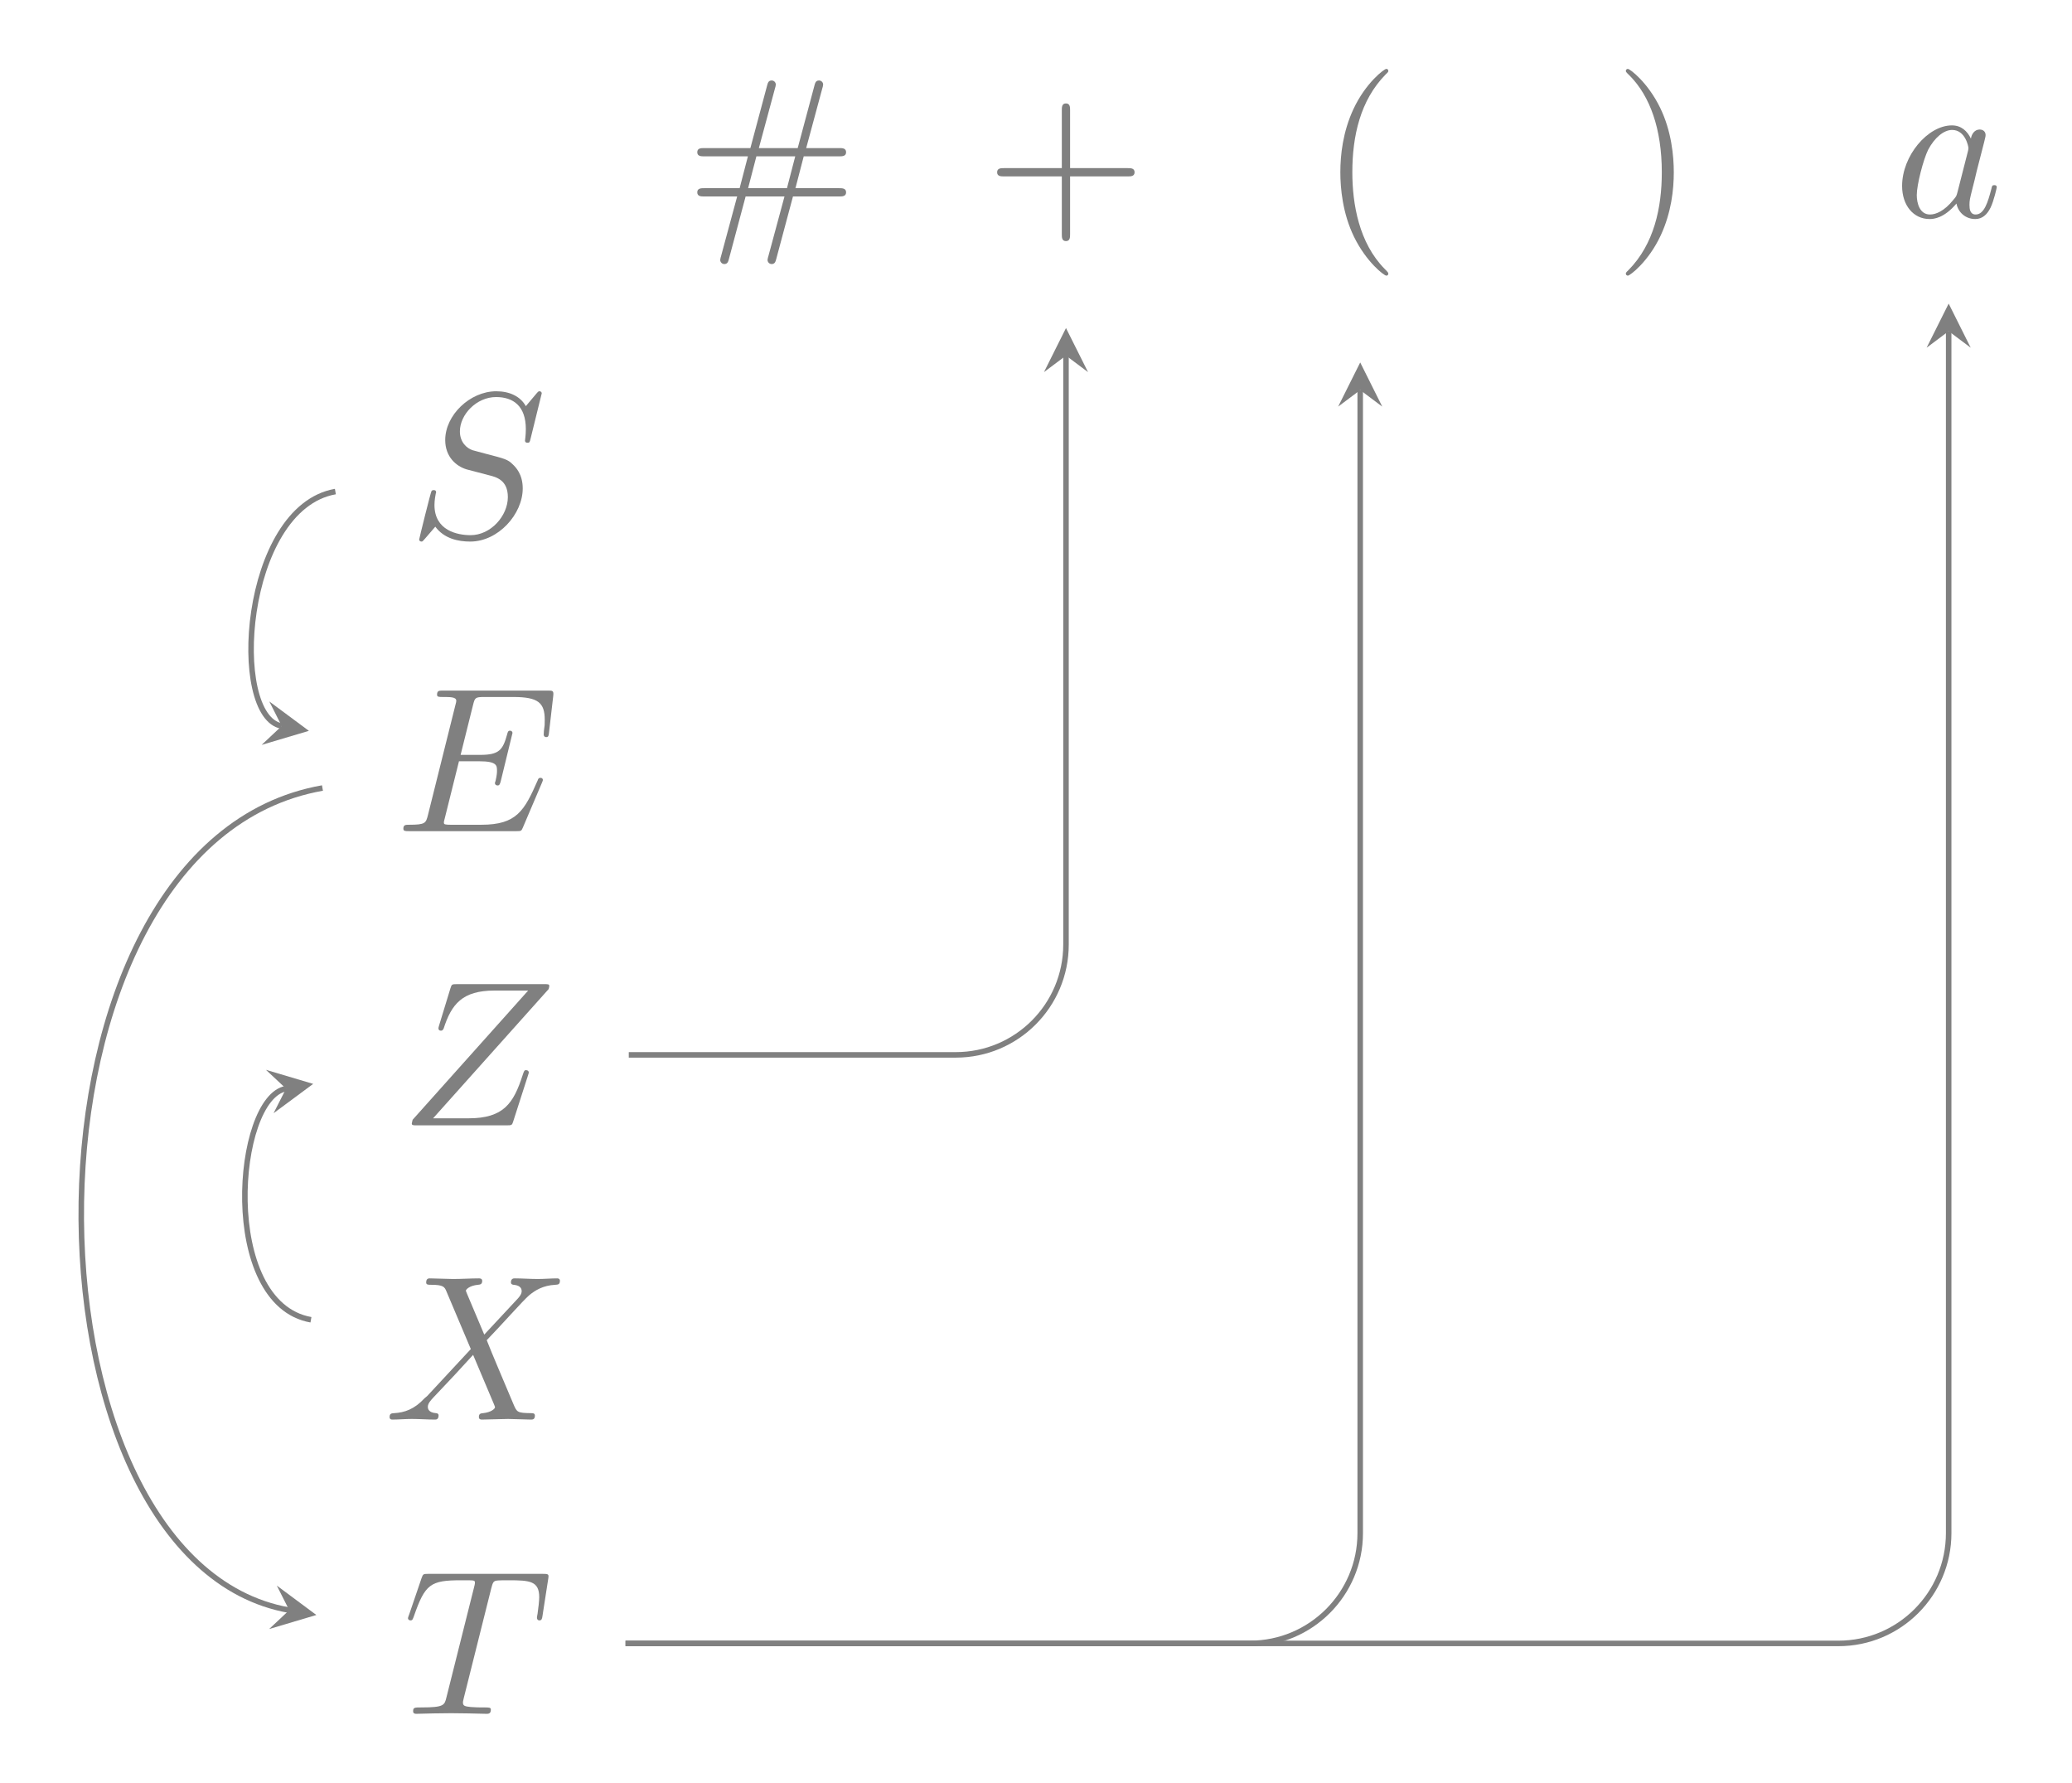 <?xml version='1.0' encoding='UTF-8'?>
<!-- This file was generated by dvisvgm 2.8.1 -->
<svg version='1.1' xmlns='http://www.w3.org/2000/svg' xmlns:xlink='http://www.w3.org/1999/xlink' width='149.795pt' height='128.864pt' viewBox='0 -128.864 149.795 128.864'>
<g id='page1'>
<g transform='matrix(1 0 0 -1 0 0)'>
<path d='M39.165 100.432C39.165 100.476 39.135 100.581 39.001 100.581C38.926 100.581 38.911 100.566 38.732 100.357L38.015 99.505C37.626 100.208 36.849 100.581 35.878 100.581C33.98 100.581 32.187 98.863 32.187 97.054C32.187 95.844 32.979 95.157 33.741 94.933L35.34 94.514C35.893 94.379 36.715 94.155 36.715 92.93C36.715 91.585 35.489 90.18 34.025 90.18C33.069 90.18 31.41 90.509 31.41 92.362C31.41 92.721 31.485 93.079 31.5 93.169C31.515 93.229 31.529 93.244 31.529 93.274C31.529 93.423 31.425 93.438 31.35 93.438S31.245 93.423 31.201 93.379C31.141 93.319 30.304 89.912 30.304 89.867C30.304 89.777 30.379 89.717 30.469 89.717C30.543 89.717 30.558 89.732 30.737 89.941L31.47 90.793C32.112 89.926 33.128 89.717 33.995 89.717C36.027 89.717 37.791 91.705 37.791 93.558C37.791 94.589 37.283 95.097 37.059 95.306C36.715 95.65 36.491 95.709 35.161 96.053C34.832 96.143 34.294 96.292 34.16 96.322C33.756 96.457 33.248 96.89 33.248 97.682C33.248 98.893 34.443 100.163 35.863 100.163C37.103 100.163 38.015 99.52 38.015 97.846C38.015 97.368 37.955 97.099 37.955 97.01C37.955 96.995 37.955 96.86 38.135 96.86C38.284 96.86 38.299 96.905 38.359 97.159L39.165 100.432Z' fill='#808080'/>
<path d='M39.173 72.266C39.203 72.341 39.248 72.445 39.248 72.475C39.248 72.49 39.248 72.639 39.068 72.639C38.934 72.639 38.904 72.55 38.874 72.46C37.903 70.248 37.35 69.247 34.795 69.247H32.613C32.404 69.247 32.374 69.247 32.284 69.262C32.135 69.277 32.09 69.292 32.09 69.412C32.09 69.457 32.09 69.486 32.165 69.755L33.181 73.835H34.66C35.93 73.835 35.93 73.521 35.93 73.147C35.93 73.043 35.93 72.864 35.826 72.415C35.796 72.341 35.781 72.296 35.781 72.251C35.781 72.176 35.841 72.087 35.975 72.087C36.095 72.087 36.139 72.161 36.199 72.385L37.051 75.882C37.051 75.972 36.976 76.047 36.872 76.047C36.737 76.047 36.707 75.957 36.662 75.777C36.349 74.642 36.08 74.298 34.705 74.298H33.3L34.197 77.899C34.331 78.422 34.346 78.482 35.004 78.482H37.111C38.934 78.482 39.382 78.049 39.382 76.823C39.382 76.465 39.382 76.435 39.322 76.032C39.322 75.942 39.307 75.837 39.307 75.762S39.352 75.583 39.487 75.583C39.651 75.583 39.666 75.673 39.696 75.957L39.995 78.542C40.04 78.946 39.965 78.946 39.591 78.946H32.045C31.746 78.946 31.597 78.946 31.597 78.647C31.597 78.482 31.731 78.482 32.015 78.482C32.568 78.482 32.986 78.482 32.986 78.213C32.986 78.153 32.986 78.124 32.912 77.855L30.939 69.95C30.79 69.367 30.76 69.247 29.579 69.247C29.325 69.247 29.161 69.247 29.161 68.963C29.161 68.784 29.295 68.784 29.579 68.784H37.335C37.679 68.784 37.694 68.799 37.798 69.038L39.173 72.266Z' fill='#808080'/>
<path d='M39.663 57.367C39.678 57.427 39.708 57.501 39.708 57.591C39.708 57.725 39.633 57.725 39.334 57.725H33.028C32.67 57.725 32.655 57.71 32.565 57.427L31.743 54.737C31.713 54.662 31.698 54.557 31.698 54.527C31.698 54.512 31.698 54.363 31.878 54.363C32.012 54.363 32.042 54.468 32.072 54.512C32.64 56.276 33.417 57.262 35.748 57.262H38.184L29.831 47.922C29.831 47.907 29.771 47.698 29.771 47.653C29.771 47.519 29.875 47.519 30.144 47.519H36.645C37.003 47.519 37.018 47.534 37.108 47.818L38.169 51.12C38.184 51.18 38.229 51.285 38.229 51.345C38.229 51.419 38.169 51.509 38.034 51.509C37.9 51.509 37.885 51.449 37.78 51.135C37.123 49.103 36.406 48.027 33.865 48.027H31.31L39.663 57.367Z' fill='#808080'/>
<path d='M35.009 32.393L33.754 35.366C33.709 35.486 33.679 35.546 33.679 35.561C33.679 35.65 33.934 35.934 34.561 35.994C34.711 36.009 34.86 36.024 34.86 36.278C34.86 36.457 34.681 36.457 34.636 36.457C34.023 36.457 33.381 36.413 32.753 36.413C32.379 36.413 31.453 36.457 31.079 36.457C30.99 36.457 30.81 36.457 30.81 36.158C30.81 35.994 30.96 35.994 31.154 35.994C32.051 35.994 32.14 35.845 32.275 35.516L34.038 31.347L30.885 27.954L30.691 27.79C29.959 26.998 29.256 26.759 28.494 26.714C28.3 26.699 28.165 26.699 28.165 26.415C28.165 26.4 28.165 26.251 28.36 26.251C28.808 26.251 29.301 26.296 29.765 26.296C30.317 26.296 30.9 26.251 31.438 26.251C31.528 26.251 31.707 26.251 31.707 26.55C31.707 26.699 31.558 26.714 31.528 26.714C31.393 26.729 30.93 26.759 30.93 27.178C30.93 27.417 31.154 27.656 31.334 27.85L32.858 29.464L34.203 30.928L35.712 27.357C35.772 27.193 35.787 27.178 35.787 27.148C35.787 27.028 35.503 26.774 34.92 26.714C34.755 26.699 34.621 26.684 34.621 26.43C34.621 26.251 34.785 26.251 34.845 26.251C35.264 26.251 36.309 26.296 36.728 26.296C37.102 26.296 38.013 26.251 38.387 26.251C38.491 26.251 38.671 26.251 38.671 26.535C38.671 26.714 38.521 26.714 38.402 26.714C37.4 26.729 37.37 26.774 37.117 27.372C36.534 28.762 35.533 31.093 35.189 31.989C36.205 33.035 37.774 34.813 38.252 35.232C38.685 35.591 39.254 35.949 40.15 35.994C40.344 36.009 40.479 36.009 40.479 36.293C40.479 36.308 40.479 36.457 40.284 36.457C39.836 36.457 39.343 36.413 38.88 36.413C38.327 36.413 37.759 36.457 37.221 36.457C37.131 36.457 36.937 36.457 36.937 36.158C36.937 36.054 37.012 36.009 37.117 35.994C37.251 35.979 37.714 35.949 37.714 35.531C37.714 35.322 37.55 35.127 37.43 34.993L35.009 32.393Z' fill='#808080'/>
<path d='M35.516 14.052C35.62 14.47 35.68 14.56 35.859 14.604C35.994 14.634 36.487 14.634 36.801 14.634C38.31 14.634 38.983 14.575 38.983 13.409C38.983 13.185 38.923 12.602 38.863 12.213C38.848 12.154 38.818 11.974 38.818 11.93C38.818 11.84 38.863 11.735 38.998 11.735C39.162 11.735 39.192 11.855 39.222 12.079L39.625 14.679C39.64 14.739 39.655 14.888 39.655 14.933C39.655 15.098 39.506 15.098 39.252 15.098H30.958C30.599 15.098 30.584 15.083 30.48 14.799L29.583 12.169C29.568 12.139 29.494 11.93 29.494 11.9C29.494 11.81 29.568 11.735 29.673 11.735C29.823 11.735 29.837 11.81 29.927 12.049C30.734 14.365 31.123 14.634 33.334 14.634H33.917C34.335 14.634 34.335 14.575 34.335 14.455C34.335 14.365 34.29 14.186 34.276 14.141L32.273 6.162C32.139 5.608 32.094 5.444 30.495 5.444C29.957 5.444 29.867 5.444 29.867 5.16C29.867 4.981 30.032 4.981 30.121 4.981C30.525 4.981 30.943 5.011 31.347 5.011C31.765 5.011 32.198 5.026 32.617 5.026S33.454 5.011 33.857 5.011C34.29 5.011 34.739 4.981 35.157 4.981C35.307 4.981 35.486 4.981 35.486 5.28C35.486 5.444 35.366 5.444 34.978 5.444C34.604 5.444 34.41 5.444 34.022 5.474C33.588 5.519 33.468 5.564 33.468 5.803C33.468 5.818 33.468 5.893 33.528 6.117L35.516 14.052Z' fill='#808080'/>
<path d='M57.328 114.663H60.675C60.884 114.663 61.168 114.663 61.168 114.962C61.168 115.261 60.884 115.261 60.66 115.261H57.507L58.105 117.563H60.66C60.884 117.563 61.168 117.563 61.168 117.861C61.168 118.16 60.884 118.16 60.675 118.16H58.284L59.449 122.479C59.464 122.509 59.509 122.688 59.509 122.748C59.509 122.912 59.375 123.047 59.21 123.047C58.971 123.047 58.927 122.853 58.882 122.688L57.671 118.16H54.862L56.028 122.479C56.043 122.509 56.087 122.688 56.087 122.748C56.087 122.912 55.953 123.047 55.789 123.047C55.549 123.047 55.504 122.853 55.46 122.688L54.249 118.16H50.902C50.693 118.16 50.409 118.16 50.409 117.861C50.409 117.563 50.693 117.563 50.917 117.563H54.07L53.472 115.261H50.917C50.693 115.261 50.409 115.261 50.409 114.962C50.409 114.663 50.693 114.663 50.902 114.663H53.293L52.127 110.345C52.112 110.315 52.068 110.136 52.068 110.076C52.068 109.912 52.202 109.777 52.366 109.777C52.605 109.777 52.65 109.971 52.695 110.136L53.905 114.663H56.715L55.549 110.345C55.534 110.315 55.489 110.136 55.489 110.076C55.489 109.912 55.624 109.777 55.789 109.777C56.028 109.777 56.072 109.971 56.117 110.136L57.328 114.663ZM54.085 115.261L54.683 117.563H57.492L56.894 115.261H54.085Z' fill='#808080'/>
<path d='M77.362 116.113H81.531C81.74 116.113 82.024 116.113 82.024 116.412C82.024 116.711 81.74 116.711 81.531 116.711H77.362V120.895C77.362 121.104 77.362 121.388 77.063 121.388C76.764 121.388 76.764 121.104 76.764 120.895V116.711H72.58C72.371 116.711 72.087 116.711 72.087 116.412C72.087 116.113 72.371 116.113 72.58 116.113H76.764V111.929C76.764 111.72 76.764 111.436 77.063 111.436C77.362 111.436 77.362 111.72 77.362 111.929V116.113Z' fill='#808080'/>
<path d='M100.367 109.09C100.367 109.134 100.367 109.164 100.113 109.418C98.245 111.301 97.767 114.125 97.767 116.412C97.767 119.012 98.335 121.612 100.173 123.48C100.367 123.659 100.367 123.689 100.367 123.734C100.367 123.839 100.308 123.883 100.218 123.883C100.069 123.883 98.724 122.867 97.842 120.969C97.08 119.326 96.9 117.667 96.9 116.412C96.9 115.246 97.065 113.438 97.887 111.749C98.783 109.912 100.069 108.94 100.218 108.94C100.308 108.94 100.367 108.985 100.367 109.09Z' fill='#808080'/>
<path d='M121.007 116.412C121.007 117.578 120.842 119.386 120.02 121.074C119.124 122.912 117.839 123.883 117.689 123.883C117.6 123.883 117.54 123.824 117.54 123.734C117.54 123.689 117.54 123.659 117.824 123.39C119.288 121.911 120.14 119.535 120.14 116.412C120.14 113.857 119.587 111.227 117.734 109.343C117.54 109.164 117.54 109.134 117.54 109.09C117.54 109 117.6 108.94 117.689 108.94C117.839 108.94 119.184 109.956 120.065 111.854C120.827 113.498 121.007 115.157 121.007 116.412Z' fill='#808080'/>
<path d='M142.488 118.843C142.219 119.397 141.786 119.8 141.113 119.8C139.365 119.8 137.512 117.603 137.512 115.422C137.512 114.017 138.334 113.031 139.499 113.031C139.798 113.031 140.545 113.09 141.442 114.151C141.561 113.524 142.084 113.031 142.802 113.031C143.325 113.031 143.668 113.374 143.907 113.853C144.162 114.39 144.356 115.302 144.356 115.332C144.356 115.481 144.221 115.481 144.177 115.481C144.027 115.481 144.012 115.422 143.967 115.213C143.713 114.241 143.444 113.359 142.832 113.359C142.428 113.359 142.383 113.748 142.383 114.047C142.383 114.376 142.413 114.495 142.577 115.153C142.742 115.78 142.772 115.93 142.906 116.498L143.444 118.59C143.549 119.008 143.549 119.038 143.549 119.097C143.549 119.352 143.37 119.501 143.116 119.501C142.757 119.501 142.533 119.172 142.488 118.843ZM141.516 114.973C141.442 114.704 141.442 114.674 141.218 114.42C140.56 113.598 139.947 113.359 139.529 113.359C138.782 113.359 138.573 114.181 138.573 114.764C138.573 115.511 139.051 117.349 139.395 118.037C139.858 118.918 140.53 119.471 141.128 119.471C142.099 119.471 142.309 118.246 142.309 118.156C142.309 118.067 142.279 117.977 142.264 117.902L141.516 114.973Z' fill='#808080'/>
<path d='M24.246 93.332C17.512 92.148 16.574 77.051 20.367 76.383' stroke='#808080' fill='none' stroke-width='.399' stroke-miterlimit='10'/>
<path d='M22.332 76.035L19.469 78.16L20.367 76.383L18.914 75.02' fill='#808080'/>
<path d='M23.312 71.902C.199 67.828 .742 16.031 20.91 12.473' stroke='#808080' fill='none' stroke-width='.399' stroke-miterlimit='10'/>
<path d='M22.871 12.125L20.012 14.25L20.91 12.473L19.457 11.109' fill='#808080'/>
<path d='M45.457 52.613H69.098C73.5 52.613 77.066 56.184 77.066 60.586V103.16' stroke='#808080' fill='none' stroke-width='.399' stroke-miterlimit='10'/>
<path d='M77.066 105.152L75.473 101.965L77.066 103.16L78.66 101.965' fill='#808080'/>
<path d='M22.48 33.465C15.844 34.641 16.984 49.52 20.68 50.172' stroke='#808080' fill='none' stroke-width='.399' stroke-miterlimit='10'/>
<path d='M22.641 50.516L19.227 51.531L20.68 50.172L19.777 48.395' fill='#808080'/>
<path d='M45.223 10.07H90.367C94.766 10.07 98.336 13.641 98.336 18.039V100.668' stroke='#808080' fill='none' stroke-width='.399' stroke-miterlimit='10'/>
<path d='M98.336 102.664L96.742 99.473L98.336 100.668L99.93 99.473' fill='#808080'/>
<path d='M45.223 10.07H132.91C137.312 10.07 140.879 13.641 140.879 18.043V104.926' stroke='#808080' fill='none' stroke-width='.399' stroke-miterlimit='10'/>
<path d='M140.879 106.918L139.285 103.73L140.879 104.925L142.472 103.73' fill='#808080'/>
</g>
</g>
</svg>